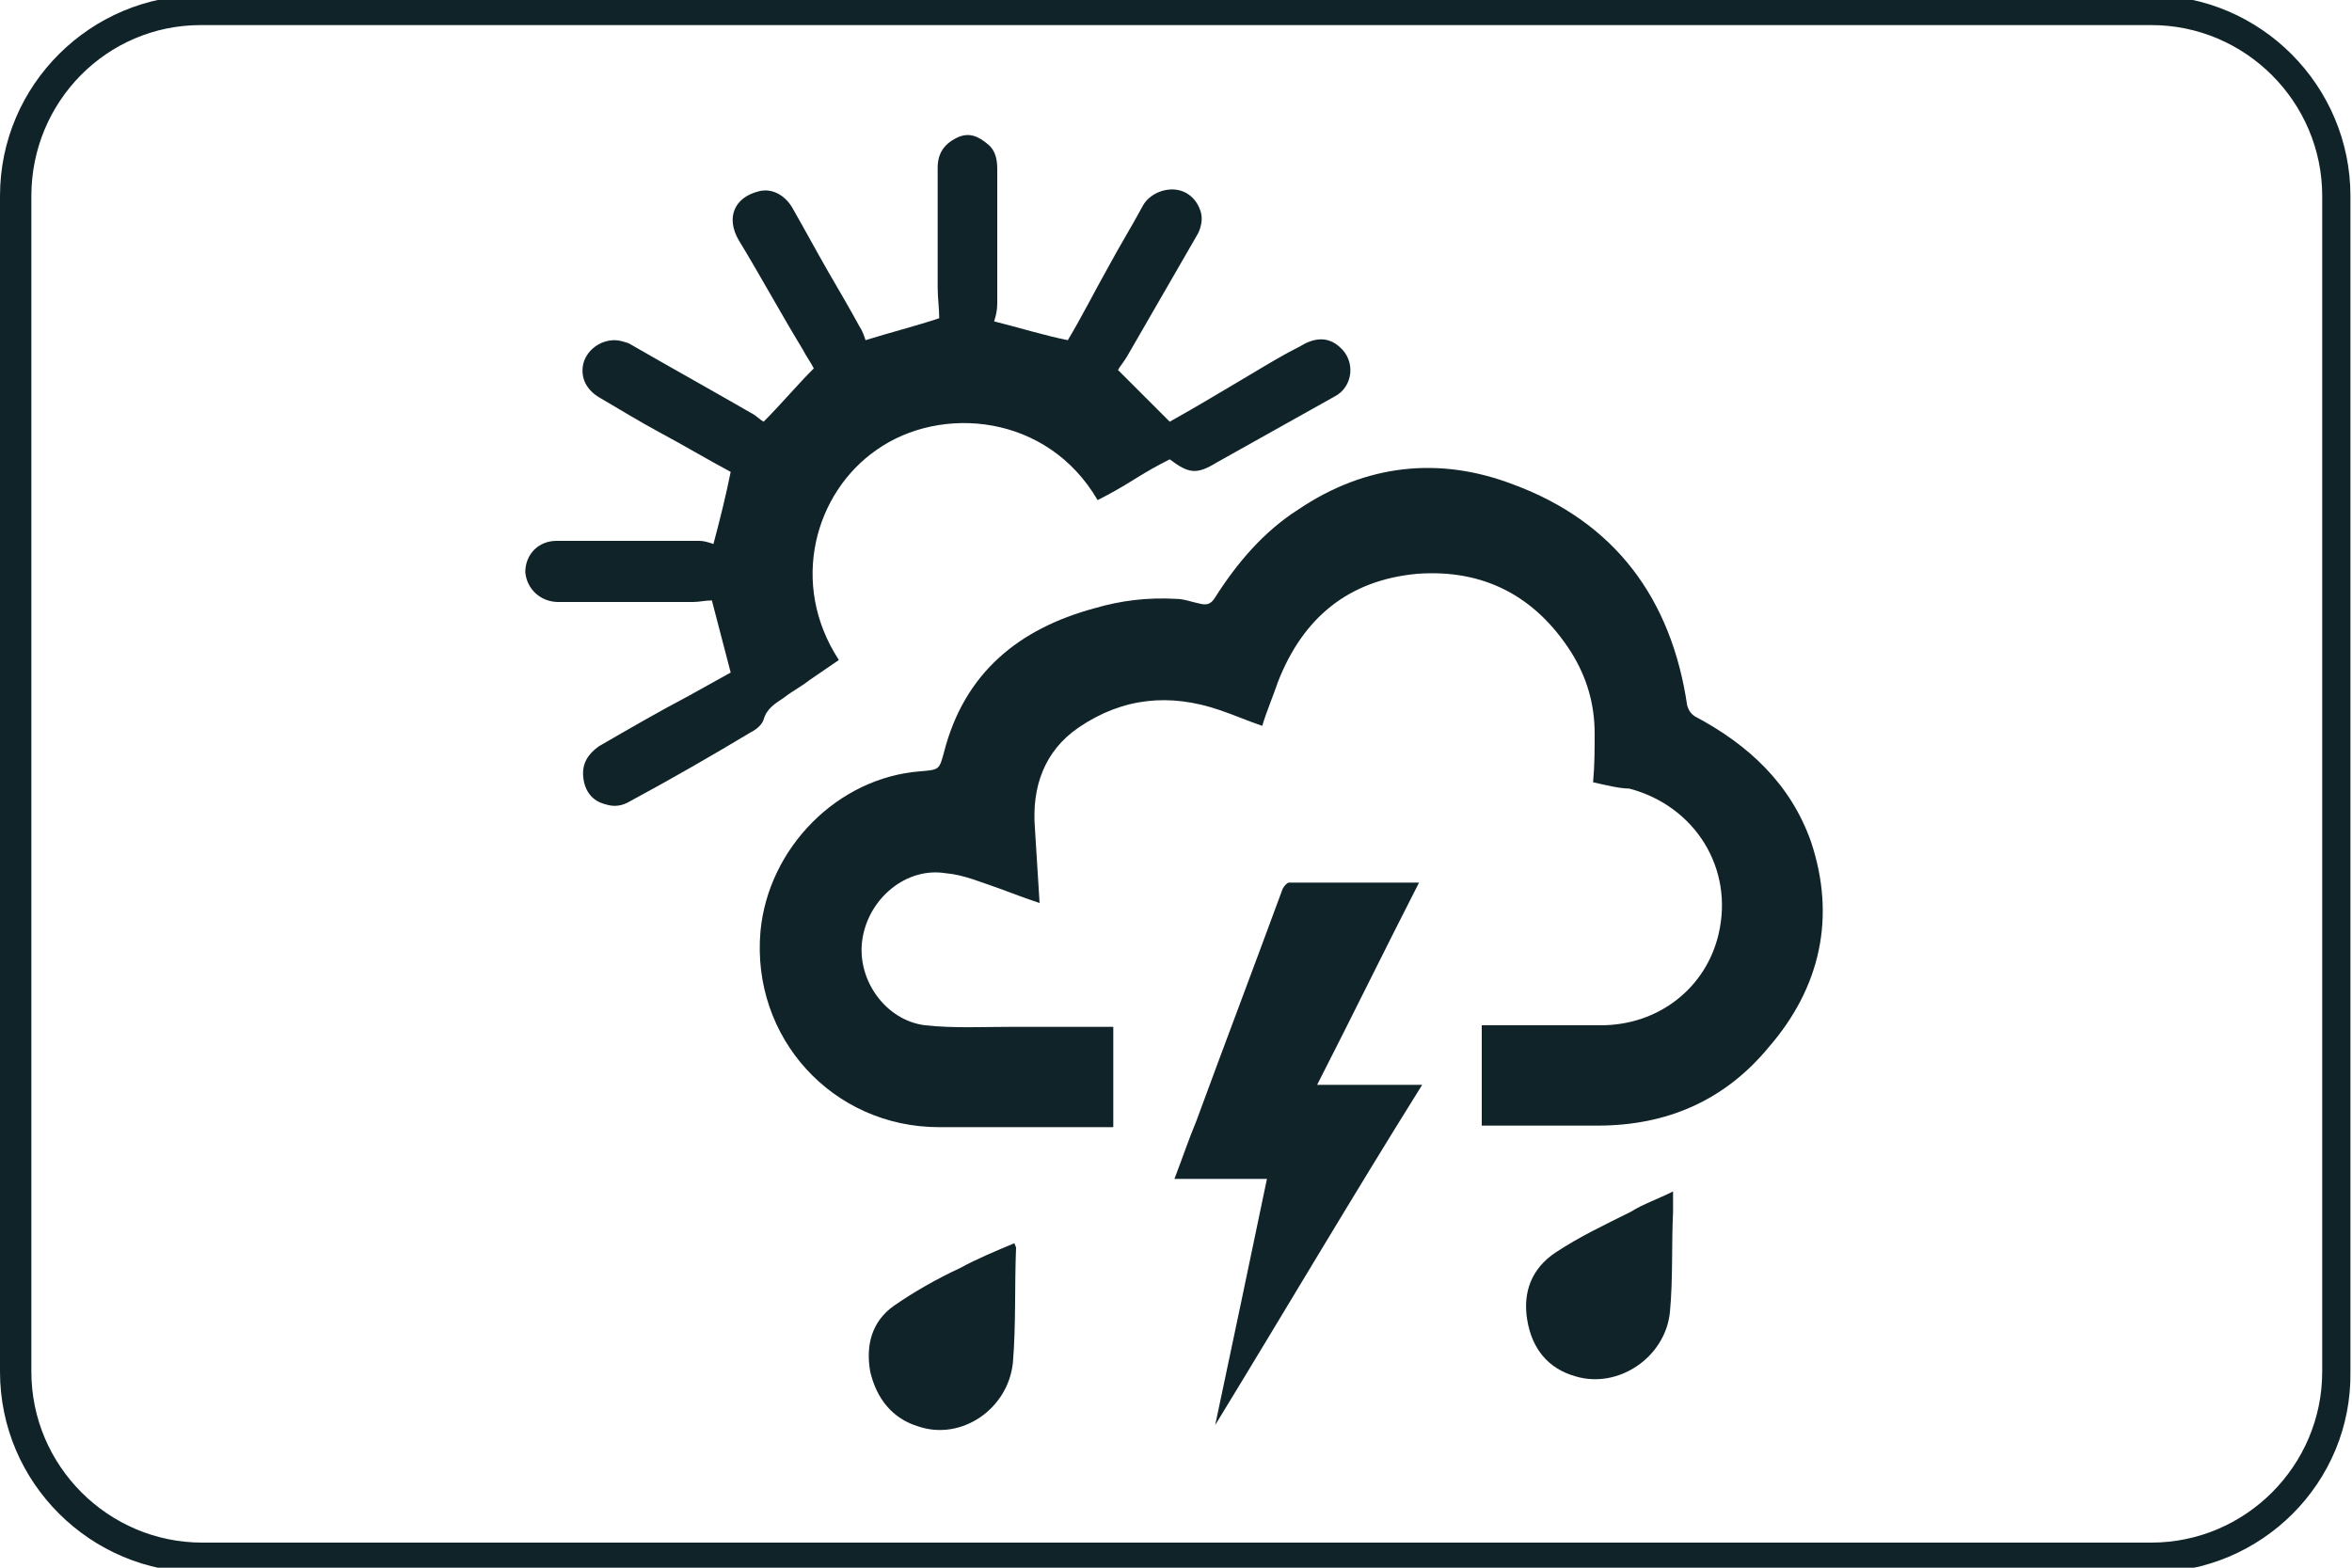 <?xml version="1.0" encoding="utf-8"?>
<!-- Generator: Adobe Illustrator 26.0.1, SVG Export Plug-In . SVG Version: 6.00 Build 0)  -->
<svg version="1.1" id="Слой_1" xmlns="http://www.w3.org/2000/svg" xmlns:xlink="http://www.w3.org/1999/xlink" x="0px" y="0px"
	 viewBox="0 0 150 100" style="enable-background:new 0 0 150 100;" xml:space="preserve">
<style type="text/css">
	.st0{fill:#0F2329;}
</style>
<g>
	<path class="st0" d="M101.6,49.9c0.1-1.1,0.1-2.1,0.1-3.1c0-1.9-0.5-3.6-1.5-5.2c-2.3-3.6-5.6-5.3-9.8-5c-4.4,0.4-7.3,2.8-8.9,6.9
		c-0.3,0.9-0.7,1.8-1,2.8c-0.9-0.3-1.8-0.7-2.7-1c-3.2-1.1-6.2-0.8-9,1.1c-2.2,1.5-3,3.8-2.8,6.4c0.1,1.6,0.2,3.2,0.3,4.8
		c-0.9-0.3-1.7-0.6-2.5-0.9c-1.2-0.4-2.3-0.9-3.5-1c-2.5-0.4-4.9,1.6-5.3,4.2c-0.4,2.6,1.5,5.2,4,5.5c1.8,0.2,3.7,0.1,5.5,0.1
		c2.2,0,4.3,0,6.5,0c0,2.1,0,4.2,0,6.4c-0.3,0-0.5,0-0.8,0c-3.4,0-6.9,0-10.3,0c-6.8,0-12-5.7-11.4-12.5c0.5-5.3,4.9-9.8,10.2-10.2
		c1.2-0.1,1.2-0.1,1.5-1.2c1.3-5.1,4.8-7.9,9.6-9.2c1.7-0.5,3.4-0.7,5.2-0.6c0.5,0,1,0.2,1.5,0.3c0.4,0.1,0.7,0.1,1-0.4
		c1.4-2.2,3.1-4.2,5.3-5.6c4.3-2.9,9-3.4,13.7-1.6c6.5,2.4,10.1,7.3,11.1,14.1c0.1,0.3,0.2,0.5,0.5,0.7c3.4,1.8,6.1,4.3,7.4,8
		c1.6,4.8,0.6,9.3-2.7,13.1c-2.8,3.4-6.5,5-10.9,5c-2.3,0-4.6,0-6.8,0c-0.2,0-0.4,0-0.6,0c0-2.2,0-4.2,0-6.4c0.2,0,0.4,0,0.6,0
		c2.3,0,4.7,0,7,0c3.7,0,6.7-2.4,7.5-5.8c1-4.2-1.5-8.2-5.7-9.3C103.3,50.3,102.5,50.1,101.6,49.9z"/>
	<path class="st0" d="M71.3,23.6c1.1,1.1,2.2,2.2,3.3,3.3c1.8-1,3.6-2.1,5.3-3.1c1-0.6,2-1.2,3-1.7c0.8-0.5,1.7-0.7,2.5,0
		c1.1,0.9,0.9,2.6-0.3,3.2c-2.5,1.4-5,2.8-7.5,4.2c-1.3,0.8-1.8,0.7-3-0.2c-0.8,0.4-1.5,0.8-2.3,1.3s-1.5,0.9-2.3,1.3
		c-3.2-5.5-10-6.1-14.1-3.2c-3.9,2.7-5.6,8.5-2.4,13.4c-0.6,0.4-1.3,0.9-1.9,1.3c-0.5,0.4-1.1,0.7-1.6,1.1c-0.6,0.4-1.1,0.7-1.3,1.4
		c-0.1,0.3-0.4,0.6-0.8,0.8c-2.5,1.5-5.1,3-7.7,4.4c-0.5,0.3-1,0.4-1.6,0.2c-0.8-0.2-1.3-0.8-1.4-1.7c-0.1-0.9,0.3-1.5,1-2
		c1.9-1.1,3.8-2.2,5.7-3.2c0.9-0.5,1.8-1,2.7-1.5c-0.4-1.5-0.8-3.1-1.2-4.6c-0.4,0-0.8,0.1-1.2,0.1c-2.9,0-5.7,0-8.6,0
		c-1.1,0-2-0.8-2.1-1.9c0-1.1,0.8-2,2-2c3,0,6.1,0,9.1,0c0.3,0,0.6,0.1,0.9,0.2c0.4-1.5,0.8-3.1,1.1-4.6c-1.5-0.8-3-1.7-4.5-2.5
		c-1.3-0.7-2.6-1.5-3.8-2.2c-0.9-0.5-1.3-1.3-1.1-2.2c0.2-0.8,1-1.5,2-1.5c0.3,0,0.6,0.1,0.9,0.2c2.6,1.5,5.3,3,7.9,4.5
		c0.2,0.1,0.5,0.4,0.7,0.5c1.1-1.1,2.1-2.3,3.2-3.4c-0.2-0.4-0.5-0.8-0.7-1.2c-1.4-2.3-2.7-4.7-4.1-7c-0.8-1.4-0.3-2.7,1.3-3.1
		c0.8-0.2,1.6,0.2,2.1,1c0.8,1.4,1.5,2.7,2.3,4.1c0.7,1.2,1.4,2.4,2,3.5c0.2,0.3,0.3,0.6,0.4,0.9c1.6-0.5,3.2-0.9,4.7-1.4
		c0-0.6-0.1-1.3-0.1-2c0-2.6,0-5.1,0-7.6c0-0.9,0.4-1.5,1.2-1.9c0.8-0.4,1.4-0.1,2,0.4c0.5,0.4,0.6,1,0.6,1.6c0,2.8,0,5.7,0,8.6
		c0,0.4-0.1,0.8-0.2,1.1c1.6,0.4,3.2,0.9,4.7,1.2c0.9-1.5,1.7-3.1,2.6-4.7c0.7-1.3,1.5-2.6,2.2-3.9c0.4-0.7,1.3-1.1,2.1-1
		c0.8,0.1,1.4,0.7,1.6,1.5c0.1,0.4,0,0.9-0.2,1.3c-1.5,2.6-3,5.2-4.5,7.8C71.6,23.2,71.4,23.4,71.3,23.6z"/>
	<path class="st0" d="M77.5,90.9c1.1-5.2,2.2-10.4,3.3-15.7c-2,0-3.9,0-5.9,0c0.5-1.3,0.9-2.5,1.4-3.7c1.8-4.9,3.7-9.9,5.5-14.8
		c0.1-0.2,0.3-0.4,0.4-0.4c2.7,0,5.4,0,8.3,0c-2.2,4.3-4.3,8.6-6.5,12.9c2.2,0,4.4,0,6.7,0C86.2,76.4,81.9,83.7,77.5,90.9
		C77.5,90.9,77.5,90.9,77.5,90.9z"/>
	<path class="st0" d="M64.7,79.3c0,0.1,0.1,0.2,0.1,0.3c-0.1,2.4,0,4.9-0.2,7.3c-0.3,3-3.3,5-6,4.1c-1.7-0.5-2.7-1.8-3.1-3.5
		c-0.3-1.7,0.1-3.2,1.5-4.2c1.3-0.9,2.7-1.7,4.2-2.4C62.3,80.3,63.5,79.8,64.7,79.3z"/>
	<path class="st0" d="M106.7,76c0,0.5,0,0.9,0,1.3c-0.1,2.1,0,4.3-0.2,6.4c-0.3,2.9-3.3,4.9-6,4.1c-1.8-0.5-2.8-1.8-3.1-3.6
		c-0.3-1.8,0.3-3.3,1.8-4.3c1.5-1,3.2-1.8,4.8-2.6C104.8,76.8,105.7,76.5,106.7,76z"/>
</g>
<g>
	<path class="st0" d="M137.2,100.3H12.8C5.8,100.3,0,94.6,0,87.5v-75C0,5.4,5.8-0.3,12.8-0.3h124.3c7.1,0,12.8,5.8,12.8,12.8v75
		C150,94.6,144.2,100.3,137.2,100.3z M12.8,1.6C6.8,1.6,2,6.5,2,12.5v75c0,6,4.9,10.9,10.9,10.9h124.3c6,0,10.9-4.9,10.9-10.9v-75
		c0-6-4.9-10.9-10.9-10.9H12.8z"/>
</g>
</svg>
